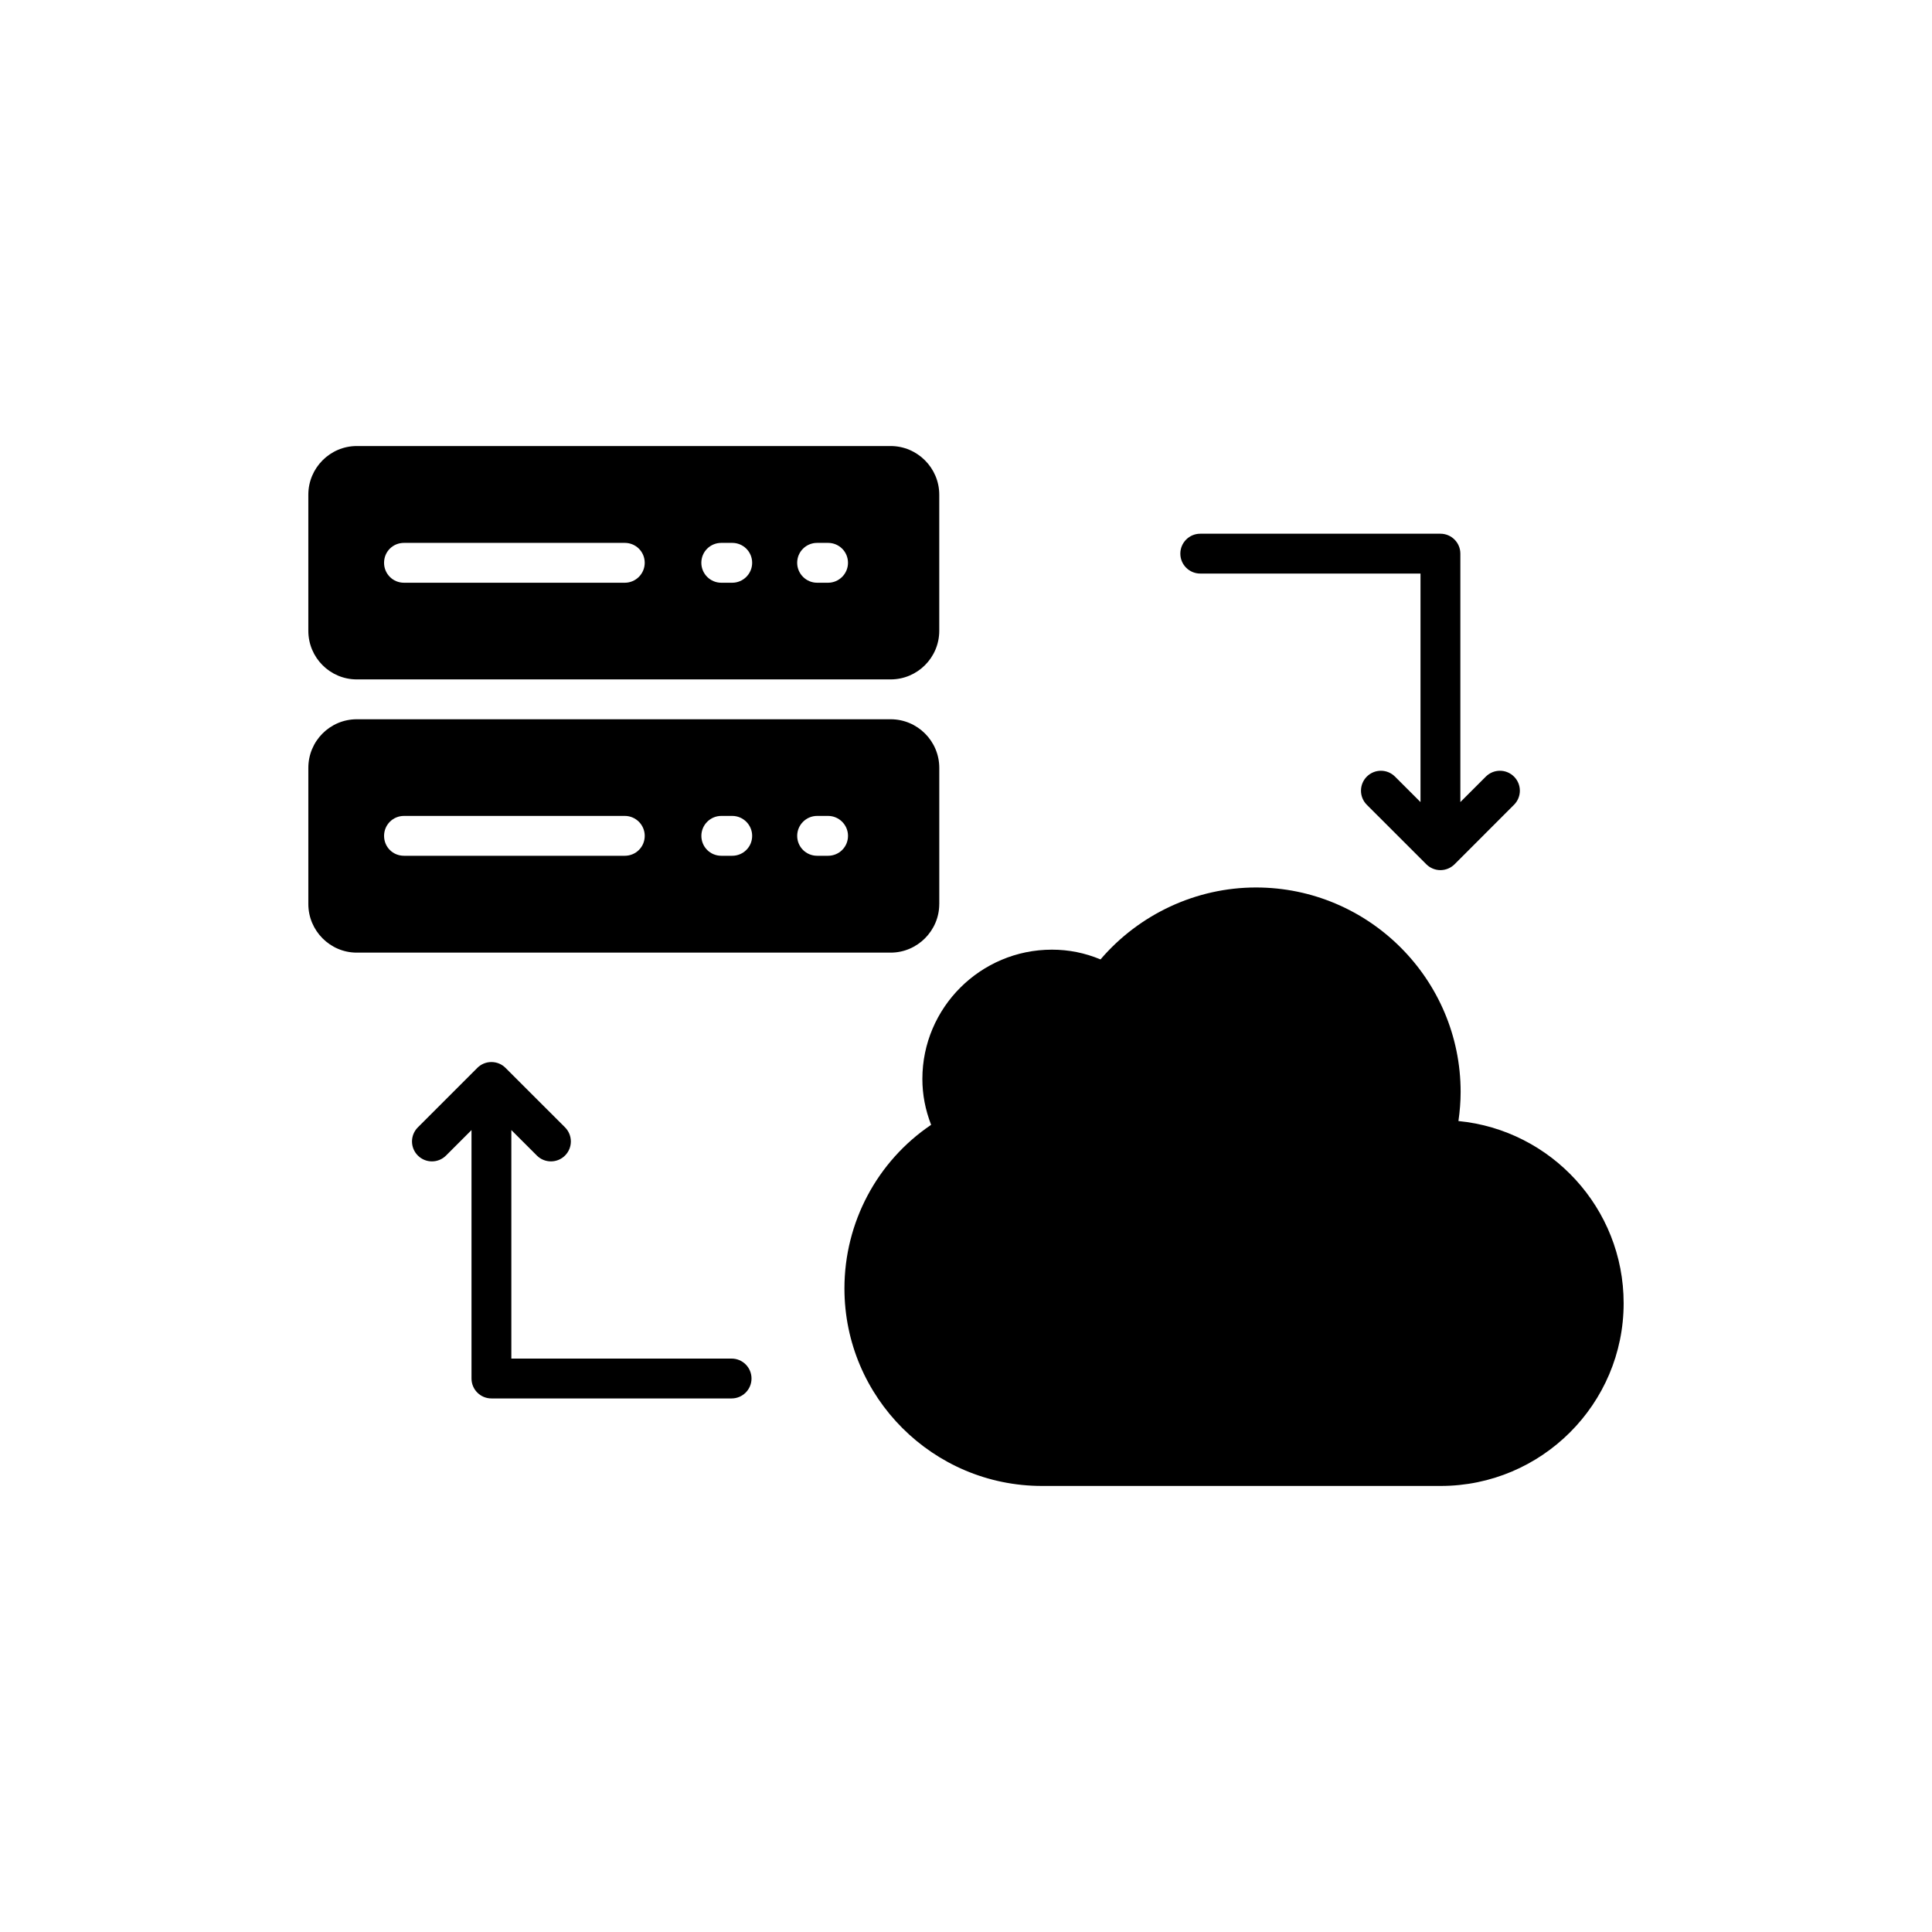 <?xml version="1.0" encoding="UTF-8"?>
<!-- Uploaded to: ICON Repo, www.iconrepo.com, Generator: ICON Repo Mixer Tools -->
<svg fill="#000000" width="800px" height="800px" version="1.1" viewBox="144 144 512 512" xmlns="http://www.w3.org/2000/svg">
 <g>
  <path d="m274.23 514.6h63.648c2.922 0 5.281-2.367 5.281-5.281 0-2.914-2.359-5.281-5.281-5.281h-58.367v-60.562l6.758 6.754c1.031 1.035 2.383 1.547 3.734 1.547 1.348 0 2.699-0.512 3.734-1.547 2.059-2.059 2.059-5.402 0-7.469l-15.77-15.758c-0.949-0.961-2.277-1.551-3.738-1.551-1.457 0-2.785 0.59-3.738 1.551l-15.758 15.758c-2.066 2.066-2.066 5.41 0 7.469 2.059 2.066 5.402 2.066 7.469 0l6.75-6.75v65.836c-0.004 2.918 2.363 5.285 5.277 5.285z"/>
  <path d="m462.08 296h58.367v60.562l-6.758-6.754c-2.059-2.066-5.402-2.066-7.469 0-2.059 2.066-2.059 5.406 0 7.469l15.77 15.766c0.484 0.484 1.062 0.871 1.707 1.141 0.641 0.27 1.332 0.41 2.031 0.41 0.707 0 1.395-0.145 2.035-0.41 0.645-0.27 1.219-0.656 1.707-1.141l15.758-15.766c2.066-2.066 2.066-5.41 0-7.469-2.059-2.066-5.402-2.066-7.469 0l-6.75 6.75v-65.836c0-2.914-2.367-5.281-5.281-5.281h-63.648c-2.922 0-5.281 2.367-5.281 5.281 0 2.91 2.359 5.277 5.281 5.277z"/>
  <path d="m530.5 441.09c0.371-2.586 0.582-5.176 0.582-7.711 0-29.891-24.348-54.188-54.238-54.188-15.844 0-30.949 7.078-41.195 19.066-4.172-1.742-8.449-2.586-12.883-2.586-18.91 0-34.328 15.367-34.328 34.273 0 4.172 0.789 8.188 2.32 12.148-14.312 9.664-22.973 25.879-22.973 43.359 0 28.891 23.508 52.34 52.344 52.34h105.67c26.723 0 48.484-21.707 48.484-48.43-0.004-25.191-19.273-45.895-43.785-48.273z"/>
  <path d="m238.55 324.05h141.48c7.078 0 12.883-5.758 12.883-12.887v-36.07c0-7.078-5.805-12.887-12.883-12.887h-141.48c-7.082 0-12.84 5.809-12.84 12.887v36.07c0 7.129 5.758 12.887 12.84 12.887zm121.99-36.18h2.906c2.906 0 5.281 2.324 5.281 5.281 0 2.906-2.379 5.281-5.281 5.281h-2.906c-2.898 0-5.281-2.375-5.281-5.281 0-2.957 2.383-5.281 5.281-5.281zm-25.398 0h2.906c2.906 0 5.281 2.324 5.281 5.281 0 2.906-2.375 5.281-5.281 5.281h-2.906c-2.91 0-5.281-2.375-5.281-5.281 0-2.957 2.371-5.281 5.281-5.281zm-84.082 0h58.516c2.91 0 5.281 2.324 5.281 5.281 0 2.906-2.371 5.281-5.281 5.281h-58.516c-2.957 0-5.281-2.375-5.281-5.281 0-2.957 2.324-5.281 5.281-5.281z"/>
  <path d="m392.92 383.57v-36.07c0-7.129-5.809-12.887-12.879-12.887h-141.49c-7.082 0-12.84 5.758-12.84 12.887v36.07c0 7.078 5.758 12.887 12.84 12.887h141.48c7.074 0 12.883-5.809 12.883-12.887zm-83.336-12.781h-58.52c-2.957 0-5.281-2.324-5.281-5.281 0-2.906 2.324-5.281 5.281-5.281h58.516c2.91 0 5.281 2.379 5.281 5.281 0 2.957-2.371 5.281-5.277 5.281zm28.465 0h-2.898c-2.91 0-5.281-2.324-5.281-5.281 0-2.906 2.371-5.281 5.281-5.281h2.898c2.906 0 5.281 2.379 5.281 5.281 0 2.957-2.379 5.281-5.281 5.281zm25.402 0h-2.906c-2.906 0-5.281-2.324-5.281-5.281 0-2.906 2.375-5.281 5.281-5.281h2.906c2.902 0 5.281 2.379 5.281 5.281 0 2.957-2.375 5.281-5.281 5.281z"/>
 </g>
</svg>